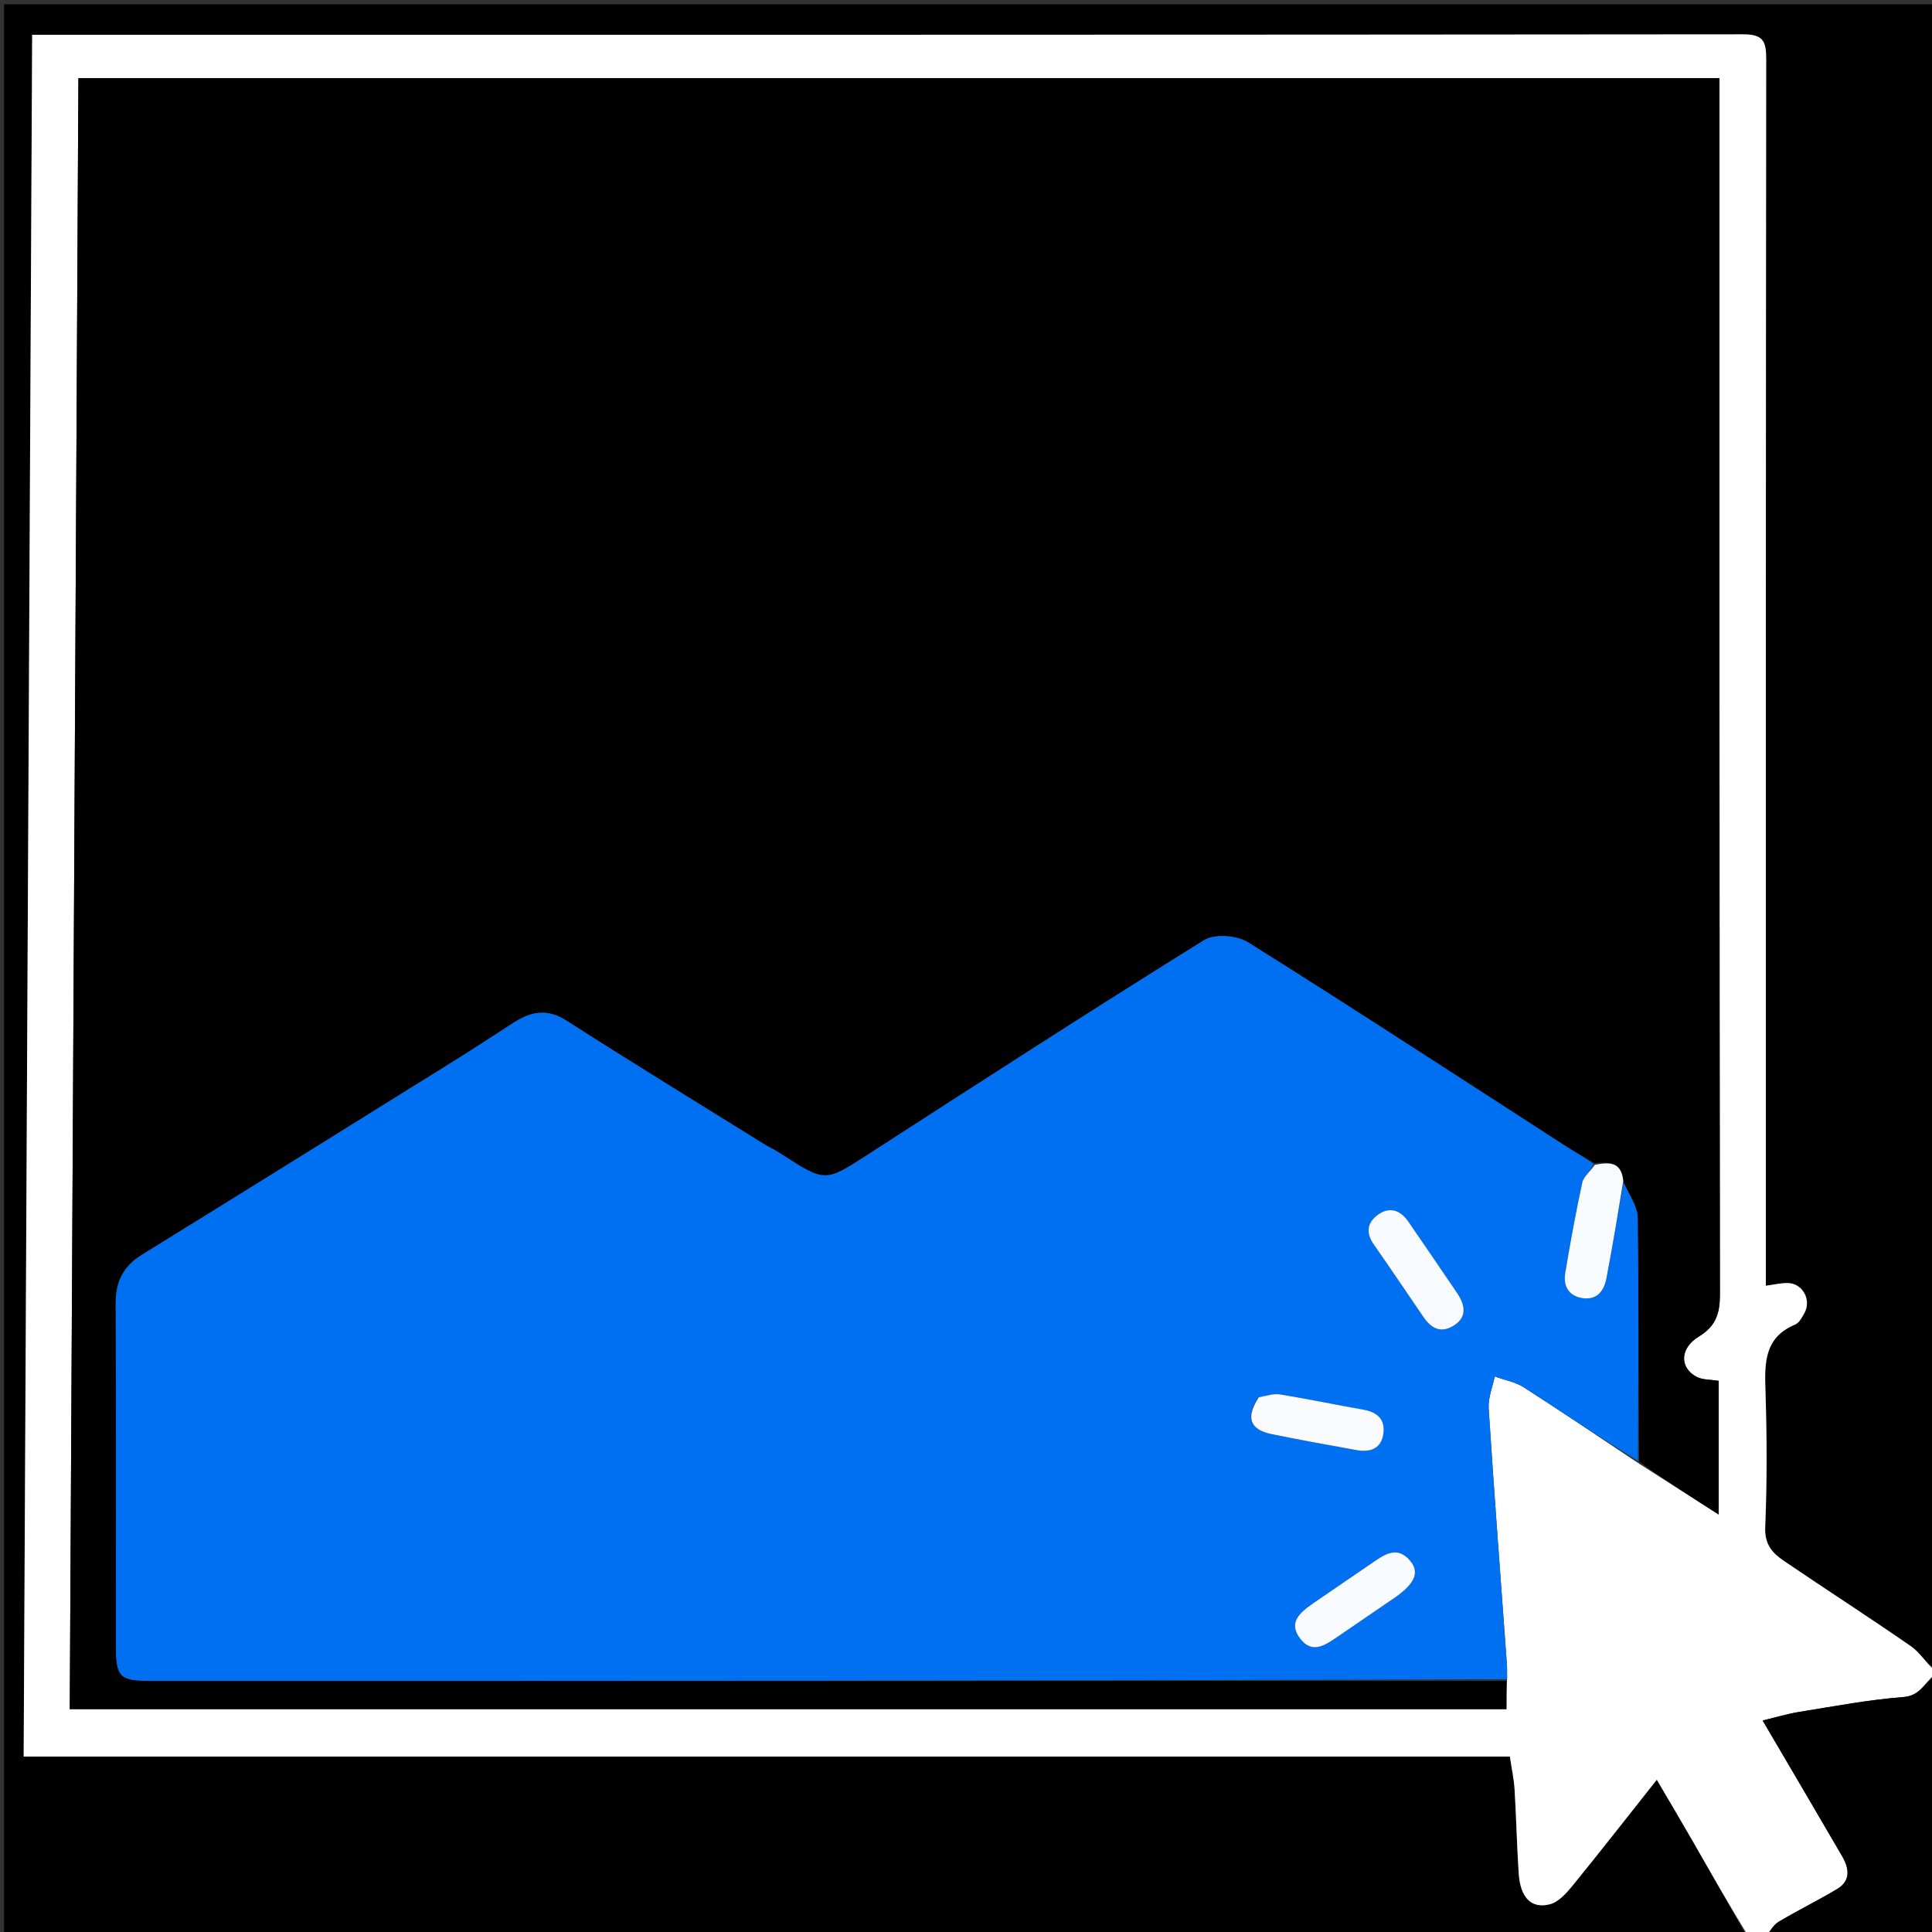 <svg version="1.1" id="Layer_1" xmlns="http://www.w3.org/2000/svg" xmlns:xlink="http://www.w3.org/1999/xlink" x="0px" y="0px"
	 width="100%" viewBox="0 0 500 500" enable-background="new 0 0 500 500" xml:space="preserve">
<rect x="0" y="0" width="500" height="500" fill="#333333" stroke="none"/>
<path fill="#000000" opacity="1" stroke="none" 
	d="
M452,501 
	C301.701,501 151.402,501 1.051,501 
	C1.051,334.405 1.051,167.811 1.051,1.108 
	C167.557,1.108 334.113,1.108 501,1.108 
	C501,144.357 501,287.715 500.689,431.828 
	C498.443,430.366 496.859,427.641 494.512,426.017 
	C483.646,418.494 472.525,411.341 461.597,403.907 
	C458.691,401.931 456.647,399.661 456.831,395.277 
	C457.326,383.465 457.283,371.609 456.895,359.789 
	C456.66,352.622 456.636,346.105 464.591,342.787 
	C465.637,342.351 466.378,340.905 466.999,339.782 
	C468.822,336.485 466.577,332.222 462.848,332.056 
	C461.002,331.975 459.13,332.474 457,332.745 
	C457,330.791 457,328.972 457,327.153 
	C457,223.156 456.973,119.16 457.089,15.163 
	C457.094,10.566 456.18,8.88 451.111,8.885 
	C304.95,9.027 158.788,9 12.626,9 
	C11.183,9 9.74,9 8.32,9 
	C7.587,157.593 6.857,305.698 6.123,454.601 
	C135.314,454.601 263.017,454.601 390.751,454.601 
	C391.243,457.918 391.81,460.456 391.964,463.02 
	C392.4,470.266 392.565,477.528 393.032,484.771 
	C393.438,491.066 396.266,494.081 401.127,492.819 
	C403.34,492.244 405.363,489.989 406.935,488.059 
	C414.205,479.133 421.287,470.053 428.779,460.597 
	C432.05,466.183 435.174,471.426 438.209,476.719 
	C442.838,484.794 447.406,492.905 452,501 
z"/>
<path fill="#FFFFFF" opacity="1" stroke="none" 
	d="
M452.417,501 
	C447.406,492.905 442.838,484.794 438.209,476.719 
	C435.174,471.426 432.05,466.183 428.779,460.597 
	C421.287,470.053 414.205,479.133 406.935,488.059 
	C405.363,489.989 403.34,492.244 401.127,492.819 
	C396.266,494.081 393.438,491.066 393.032,484.771 
	C392.565,477.528 392.4,470.266 391.964,463.02 
	C391.81,460.456 391.243,457.918 390.751,454.601 
	C263.017,454.601 135.314,454.601 6.123,454.601 
	C6.857,305.698 7.587,157.593 8.32,9 
	C9.74,9 11.183,9 12.626,9 
	C158.788,9 304.95,9.027 451.111,8.885 
	C456.18,8.88 457.094,10.566 457.089,15.163 
	C456.973,119.16 457,223.156 457,327.153 
	C457,328.972 457,330.791 457,332.745 
	C459.13,332.474 461.002,331.975 462.848,332.056 
	C466.577,332.222 468.822,336.485 466.999,339.782 
	C466.378,340.905 465.637,342.351 464.591,342.787 
	C456.636,346.105 456.66,352.622 456.895,359.789 
	C457.283,371.609 457.326,383.465 456.831,395.277 
	C456.647,399.661 458.691,401.931 461.597,403.907 
	C472.525,411.341 483.646,418.494 494.512,426.017 
	C496.859,427.641 498.443,430.366 500.689,432.292 
	C501,432.444 501,432.889 500.698,433.378 
	C497.985,435.558 496.989,438.858 492.589,439.196 
	C483.564,439.889 474.612,441.607 465.653,443.04 
	C462.665,443.518 459.743,444.412 456.167,445.264 
	C463.406,457.602 470.1,468.948 476.722,480.336 
	C478.529,483.445 479.106,486.695 475.446,488.881 
	C470.492,491.842 465.293,494.393 460.333,497.344 
	C458.977,498.151 458.098,499.759 457,501 
	C455.611,501 454.222,501 452.417,501 
M390.056,434.121 
	C390.031,432.958 390.059,431.79 389.975,430.631 
	C388.379,408.583 386.692,386.541 385.263,364.482 
	C385.088,361.777 386.275,358.984 386.831,356.231 
	C389.359,357.146 392.161,357.634 394.367,359.05 
	C404.287,365.416 414.038,372.045 424.417,378.943 
	C431.136,383.234 437.856,387.525 444.796,391.957 
	C444.796,380.054 444.796,368.633 444.796,357.366 
	C442.678,357.002 440.517,357.15 438.94,356.26 
	C434.597,353.81 434.772,348.867 439.683,345.88 
	C444.062,343.217 445.121,339.933 445.113,335 
	C444.963,231.854 445,128.709 445,25.563 
	C445,23.793 445,22.022 445,20.24 
	C303.083,20.24 161.698,20.24 20.288,20.24 
	C19.544,160.867 18.802,301.255 18.056,442.322 
	C142.233,442.322 266.03,442.322 389.862,442.322 
	C389.862,439.983 389.862,437.503 390.056,434.121 
z"/>
<path fill="#000000" opacity="1" stroke="none" 
	d="
M457.469,501 
	C458.098,499.759 458.977,498.151 460.333,497.344 
	C465.293,494.393 470.492,491.842 475.446,488.881 
	C479.106,486.695 478.529,483.445 476.722,480.336 
	C470.1,468.948 463.406,457.602 456.167,445.264 
	C459.743,444.412 462.665,443.518 465.653,443.04 
	C474.612,441.607 483.564,439.889 492.589,439.196 
	C496.989,438.858 497.985,435.558 500.698,433.712 
	C501,456.245 501,478.49 501,501 
	C486.647,501 472.292,501 457.469,501 
z"/>
<path fill="#000000" opacity="1" stroke="none" 
	d="
M389.862,435.023 
	C389.862,437.503 389.862,439.983 389.862,442.322 
	C266.03,442.322 142.233,442.322 18.056,442.322 
	C18.802,301.255 19.544,160.867 20.288,20.24 
	C161.698,20.24 303.083,20.24 445,20.24 
	C445,22.022 445,23.793 445,25.563 
	C445,128.709 444.963,231.854 445.113,335 
	C445.121,339.933 444.062,343.217 439.683,345.88 
	C434.772,348.867 434.597,353.81 438.94,356.26 
	C440.517,357.15 442.678,357.002 444.796,357.366 
	C444.796,368.633 444.796,380.054 444.796,391.957 
	C437.856,387.525 431.136,383.234 424.195,378.252 
	C423.982,356.74 424.147,335.917 423.829,315.101 
	C423.783,312.043 421.449,309.02 420.095,305.594 
	C419.578,300.43 416.224,300.802 412.579,300.978 
	C409.909,299.394 407.481,298.079 405.168,296.588 
	C377.811,278.955 350.562,261.151 322.99,243.861 
	C320.108,242.054 314.326,241.617 311.607,243.308 
	C282.458,261.437 253.614,280.058 224.778,298.687 
	C213.541,305.946 213.653,306.1 202.055,298.56 
	C200.558,297.587 198.921,296.831 197.404,295.887 
	C180.439,285.336 163.401,274.899 146.579,264.124 
	C141.421,260.82 137.164,261.879 132.615,264.865 
	C126.903,268.613 121.149,272.299 115.349,275.91 
	C89.156,292.219 62.963,308.53 36.71,324.742 
	C31.885,327.722 29.918,331.74 29.942,337.369 
	C30.066,366.855 30,396.341 30,425.828 
	C30,434.035 30.949,435 39.022,435 
	C155.968,435.008 272.915,435.016 389.862,435.023 
z"/>
<path fill="#0070F3" opacity="1" stroke="none" 
	d="
M420.174,305.981 
	C421.449,309.02 423.783,312.043 423.829,315.101 
	C424.147,335.917 423.982,356.74 423.912,378.071 
	C414.038,372.045 404.287,365.416 394.367,359.05 
	C392.161,357.634 389.359,357.146 386.831,356.231 
	C386.275,358.984 385.088,361.777 385.263,364.482 
	C386.692,386.541 388.379,408.583 389.975,430.631 
	C390.059,431.79 390.031,432.958 389.959,434.572 
	C272.915,435.016 155.968,435.008 39.022,435 
	C30.949,435 30,434.035 30,425.828 
	C30,396.341 30.066,366.855 29.942,337.369 
	C29.918,331.74 31.885,327.722 36.71,324.742 
	C62.963,308.53 89.156,292.219 115.349,275.91 
	C121.149,272.299 126.903,268.613 132.615,264.865 
	C137.164,261.879 141.421,260.82 146.579,264.124 
	C163.401,274.899 180.439,285.336 197.404,295.887 
	C198.921,296.831 200.558,297.587 202.055,298.56 
	C213.653,306.1 213.541,305.946 224.778,298.687 
	C253.614,280.058 282.458,261.437 311.607,243.308 
	C314.326,241.617 320.108,242.054 322.99,243.861 
	C350.562,261.151 377.811,278.955 405.168,296.588 
	C407.481,298.079 409.909,299.394 412.437,301.278 
	C411.524,303.189 409.839,304.478 409.496,306.059 
	C407.814,313.81 406.389,321.621 405.084,329.447 
	C404.52,332.829 405.968,335.421 409.573,335.954 
	C413.279,336.501 415.11,334.102 415.727,330.877 
	C417.31,322.598 418.704,314.282 420.174,305.981 
M325.492,361.858 
	C322.322,366.84 323.462,369.993 329.062,371.137 
	C336.377,372.633 343.727,373.967 351.077,375.284 
	C354.375,375.875 357.274,375.101 357.957,371.378 
	C358.649,367.608 356.688,365.498 352.903,364.833 
	C345.712,363.569 338.562,362.07 331.359,360.887 
	C329.669,360.609 327.836,361.2 325.492,361.858 
M377.043,334.567 
	C372.849,328.412 368.686,322.236 364.448,316.112 
	C362.474,313.259 359.732,312.216 356.753,314.271 
	C353.91,316.233 353.354,318.938 355.497,322.011 
	C359.851,328.255 364.104,334.57 368.402,340.855 
	C370.304,343.636 372.707,345.118 375.971,343.211 
	C379.452,341.177 379.435,338.312 377.043,334.567 
M339.568,415.097 
	C336.385,417.335 333.343,419.888 336.443,424.02 
	C339.503,428.099 342.87,425.851 346.015,423.688 
	C350.952,420.293 355.913,416.934 360.853,413.543 
	C366.057,409.972 367.47,406.996 365.029,404.028 
	C361.6,399.858 358.255,402.33 355.011,404.562 
	C350.074,407.958 345.127,411.34 339.568,415.097 
z"/>
<path fill="#F9FCFF" opacity="1" stroke="none" 
	d="
M420.095,305.594 
	C418.704,314.282 417.31,322.598 415.727,330.877 
	C415.11,334.102 413.279,336.501 409.573,335.954 
	C405.968,335.421 404.52,332.829 405.084,329.447 
	C406.389,321.621 407.814,313.81 409.496,306.059 
	C409.839,304.478 411.524,303.189 412.733,301.466 
	C416.224,300.802 419.578,300.43 420.095,305.594 
z"/>
<path fill="#F9FBFF" opacity="1" stroke="none" 
	d="
M325.781,361.624 
	C327.836,361.2 329.669,360.609 331.359,360.887 
	C338.562,362.07 345.712,363.569 352.903,364.833 
	C356.688,365.498 358.649,367.608 357.957,371.378 
	C357.274,375.101 354.375,375.875 351.077,375.284 
	C343.727,373.967 336.377,372.633 329.062,371.137 
	C323.462,369.993 322.322,366.84 325.781,361.624 
z"/>
<path fill="#F7FAFF" opacity="1" stroke="none" 
	d="
M377.253,334.869 
	C379.435,338.312 379.452,341.177 375.971,343.211 
	C372.707,345.118 370.304,343.636 368.402,340.855 
	C364.104,334.57 359.851,328.255 355.497,322.011 
	C353.354,318.938 353.91,316.233 356.753,314.271 
	C359.732,312.216 362.474,313.259 364.448,316.112 
	C368.686,322.236 372.849,328.412 377.253,334.869 
z"/>
<path fill="#F8FBFF" opacity="1" stroke="none" 
	d="
M339.876,414.913 
	C345.127,411.34 350.074,407.958 355.011,404.562 
	C358.255,402.33 361.6,399.858 365.029,404.028 
	C367.47,406.996 366.057,409.972 360.853,413.543 
	C355.913,416.934 350.952,420.293 346.015,423.688 
	C342.87,425.851 339.503,428.099 336.443,424.02 
	C333.343,419.888 336.385,417.335 339.876,414.913 
z"/>
</svg>